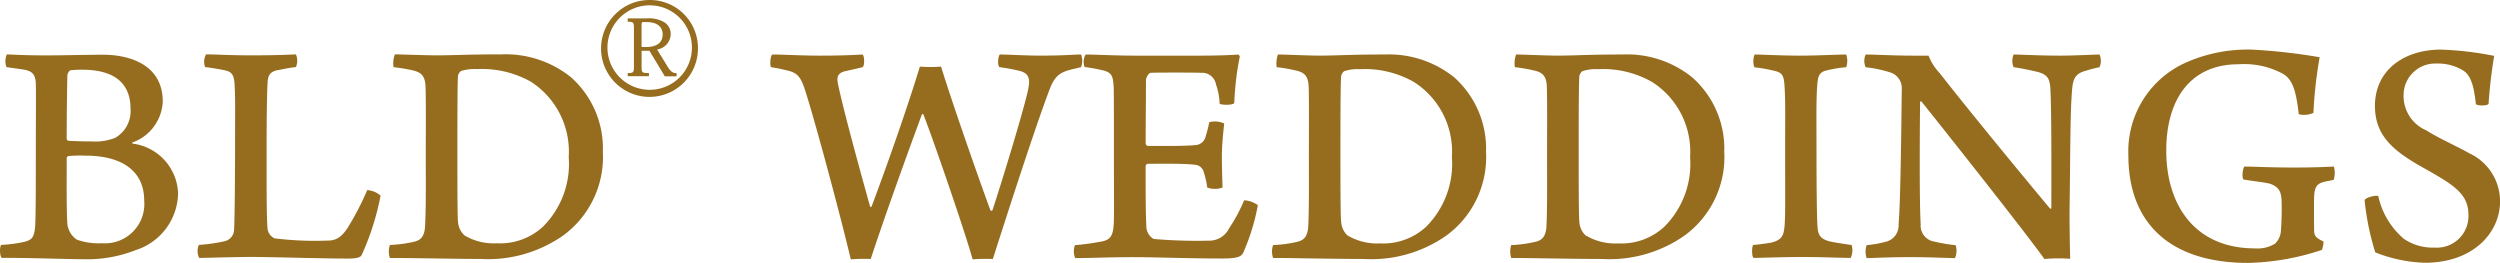 <svg xmlns="http://www.w3.org/2000/svg" width="102.221" height="10.749" viewBox="0 0 102.221 10.749">
  <g transform="translate(-6971.729 23762.853)">
    <path d="M70.961,5.861c.118,0,.664.041,1.57.041.852,0,1.545-.027,2.369-.027,1.026,0,2.436.373,2.436,1.917a1.865,1.865,0,0,1-1.223,1.665c-.04.012-.04.04,0,.053a2.127,2.127,0,0,1,1.85,2.037,2.486,2.486,0,0,1-1.731,2.316,5.454,5.454,0,0,1-2.184.373c-.6,0-2.4-.067-3.288-.053-.092-.04-.106-.467-.026-.533a5.627,5.627,0,0,0,.919-.119c.32-.081.425-.16.465-.64.028-.413.028-1.891.028-2.943,0-1.438.012-2.408,0-2.888-.015-.373-.147-.493-.4-.559-.2-.04-.534-.08-.8-.12a.694.694,0,0,1,.015-.52m5.616,5.977c0-1.17-.851-1.837-2.408-1.837a5.951,5.951,0,0,0-.679.015c-.04.013-.081.04-.081.067,0,.837-.013,2.182.027,2.714a.894.894,0,0,0,.386.638,2.614,2.614,0,0,0,1.025.147,1.609,1.609,0,0,0,1.73-1.745M73.556,6.514c-.053.015-.121.147-.121.213-.012.479-.027,1.732-.027,2.6a.088.088,0,0,0,.067.066c.173.012.6.027.959.027a2.232,2.232,0,0,0,.958-.148,1.257,1.257,0,0,0,.626-1.185c0-1.158-.8-1.6-1.983-1.6a3.8,3.8,0,0,0-.479.025" transform="translate(6901.048 -23766.49)" fill="#966d1e"/>
    <path d="M84.831,5.862c.453,0,.9.04,1.864.04,1.038,0,1.516-.027,1.81-.04a.639.639,0,0,1,0,.52c-.372.039-.6.107-.785.132-.32.081-.358.266-.373.506-.026.52-.04,1.372-.04,2.742,0,2.037,0,2.73.04,3.247a.516.516,0,0,0,.28.375,13.489,13.489,0,0,0,2.17.092c.291,0,.545-.08.839-.546a11.509,11.509,0,0,0,.785-1.518.916.916,0,0,1,.546.226,10.669,10.669,0,0,1-.76,2.4c-.039.119-.186.174-.584.174-.946,0-3.21-.067-3.915-.067s-1.917.04-2.157.04a.627.627,0,0,1-.013-.533,6.66,6.66,0,0,0,1.039-.147.494.494,0,0,0,.4-.493c.027-.371.04-2.408.04-3.181,0-1.4.013-2.223-.013-2.6-.013-.492-.08-.651-.413-.719-.174-.038-.492-.093-.8-.132a.641.641,0,0,1,.04-.52" transform="translate(6895.323 -23766.492)" fill="#966d1e"/>
    <path d="M98.1,5.862c.227,0,1.279.04,1.678.04.746,0,1.266-.04,2.664-.04A4.269,4.269,0,0,1,105.3,6.8a3.89,3.89,0,0,1,1.3,3.048,3.98,3.98,0,0,1-1.623,3.421,5.35,5.35,0,0,1-3.369.958c-.8,0-2.17-.027-3.315-.039h-.4a.813.813,0,0,1,0-.533,5.336,5.336,0,0,0,1-.134c.254-.066.413-.2.438-.638.042-.827.028-1.81.028-2.93,0-.8.013-2.355-.013-2.847-.04-.414-.212-.52-.558-.6a7.385,7.385,0,0,0-.746-.12,1.013,1.013,0,0,1,.052-.52m2.851,7.4a2.346,2.346,0,0,0,1.33.32,2.578,2.578,0,0,0,1.877-.679,3.627,3.627,0,0,0,1.052-2.85,3.4,3.4,0,0,0-1.544-3.075,4.1,4.1,0,0,0-2.21-.518,1.848,1.848,0,0,0-.651.079.352.352,0,0,0-.121.186c-.026.241-.026,2.066-.026,3.143,0,1.106,0,2.649.026,2.835a.821.821,0,0,0,.267.559" transform="translate(6889.779 -23766.492)" fill="#966d1e"/>
    <path d="M124.579,5.872c.44,0,1.241.046,1.917.046.959,0,1.455-.029,1.773-.046.08.046.09.471,0,.518-.3.075-.558.128-.76.176-.269.083-.293.258-.254.466.211,1.038.88,3.473,1.321,5.055.008.032.039.018.061,0,.683-1.807,1.508-4.185,1.975-5.721a5.346,5.346,0,0,0,.867,0c.409,1.345,1.594,4.74,2.021,5.882a.057.057,0,0,0,.081-.01c.385-1.173,1.185-3.781,1.436-4.831.109-.48.109-.748-.32-.865a8.292,8.292,0,0,0-.825-.153c-.1-.061-.065-.472.015-.518.331,0,1.053.046,1.639.046.983,0,1.4-.046,1.676-.046a.712.712,0,0,1,0,.518c-.227.057-.355.081-.545.136-.336.107-.548.255-.746.787-.61,1.608-1.718,5.059-2.316,6.921a6.879,6.879,0,0,0-.826.015c-.294-1.079-1.65-5.017-2.022-5.946a.083.083,0,0,0-.055.025c-.7,1.9-1.571,4.322-2.089,5.906a6.689,6.689,0,0,0-.815.015c-.4-1.687-1.437-5.577-1.867-6.908-.155-.479-.274-.681-.622-.787a7.607,7.607,0,0,0-.772-.164c-.053-.061-.037-.461.053-.518" transform="translate(6878.729 -23766.496)" fill="#966d1e"/>
    <path d="M146.195,5.872c.357,0,1.239.046,2,.046h2.687c.52,0,1.225-.016,1.547-.046.025.016.064.057.064.084a11.9,11.9,0,0,0-.225,1.9c-.081.1-.533.08-.6.029a2.624,2.624,0,0,0-.146-.784.576.576,0,0,0-.613-.48c-.2-.015-1.946-.015-2.066,0-.1.028-.186.211-.186.3,0,.916-.013,1.7-.013,2.6,0,.02.044.089.083.089.689,0,1.463.012,1.994-.037a.453.453,0,0,0,.375-.351,5.32,5.32,0,0,0,.149-.583.926.926,0,0,1,.61.052c-.028.307-.094.812-.094,1.319,0,.453.013.893.027,1.3a.891.891,0,0,1-.626,0,3.488,3.488,0,0,0-.136-.609.4.4,0,0,0-.37-.321c-.44-.056-1.316-.04-1.93-.04-.038,0-.083.054-.083.112,0,.859,0,1.894.029,2.428a.6.6,0,0,0,.3.534,20.755,20.755,0,0,0,2.254.069.9.9,0,0,0,.833-.509,6.76,6.76,0,0,0,.612-1.142,1.06,1.06,0,0,1,.561.2,8.69,8.69,0,0,1-.586,1.915c-.066.16-.176.266-.852.266-1.409,0-2.7-.055-3.673-.055-.893,0-1.8.038-2.357.038a.71.71,0,0,1-.011-.528,11.172,11.172,0,0,0,1.141-.16c.322-.078.416-.257.442-.68.025-.227.01-1.624.01-3.1,0-1.171,0-2.3-.01-2.54-.027-.441-.082-.561-.387-.656a6.877,6.877,0,0,0-.8-.148.583.583,0,0,1,.037-.506" transform="translate(6869.929 -23766.496)" fill="#966d1e"/>
    <path d="M159.791,5.871c.229,0,1.278.046,1.68.046.747,0,1.264-.046,2.665-.046A4.276,4.276,0,0,1,167,6.806a3.9,3.9,0,0,1,1.3,3.049,3.968,3.968,0,0,1-1.624,3.421,5.34,5.34,0,0,1-3.369.956c-.8,0-2.17-.023-3.314-.04h-.4a.822.822,0,0,1,0-.528,5.338,5.338,0,0,0,1-.136c.252-.064.411-.2.439-.633.037-.828.025-1.817.025-2.933,0-.8.013-2.357-.012-2.852-.04-.406-.213-.52-.558-.593a6.152,6.152,0,0,0-.746-.127,1.08,1.08,0,0,1,.051-.519m2.849,7.4a2.365,2.365,0,0,0,1.333.324,2.58,2.58,0,0,0,1.878-.682,3.64,3.64,0,0,0,1.053-2.847A3.378,3.378,0,0,0,165.359,7a4.04,4.04,0,0,0-2.211-.528,1.742,1.742,0,0,0-.651.083.352.352,0,0,0-.119.187c-.031.241-.031,2.064-.031,3.144,0,1.1,0,2.651.031,2.834a.845.845,0,0,0,.262.558" transform="translate(6864.19 -23766.496)" fill="#966d1e"/>
    <path d="M176.431,5.871c.23,0,1.278.046,1.681.046.746,0,1.262-.046,2.662-.046a4.247,4.247,0,0,1,2.859.935,3.883,3.883,0,0,1,1.31,3.049,3.964,3.964,0,0,1-1.626,3.421,5.343,5.343,0,0,1-3.372.956c-.8,0-2.17-.023-3.312-.04h-.4a.86.86,0,0,1,0-.528,5.355,5.355,0,0,0,1-.136c.252-.064.413-.2.441-.633.036-.828.024-1.817.024-2.933,0-.8.012-2.357-.013-2.852-.039-.406-.211-.52-.557-.593a6.193,6.193,0,0,0-.746-.127,1.037,1.037,0,0,1,.05-.519m2.85,7.4a2.349,2.349,0,0,0,1.331.324,2.575,2.575,0,0,0,1.88-.682,3.632,3.632,0,0,0,1.053-2.847A3.377,3.377,0,0,0,182,7a4.034,4.034,0,0,0-2.21-.528,1.753,1.753,0,0,0-.653.083.371.371,0,0,0-.117.187c-.029.241-.029,2.064-.029,3.144,0,1.1,0,2.651.029,2.834a.816.816,0,0,0,.263.558" transform="translate(6857.288 -23766.496)" fill="#966d1e"/>
    <path d="M193.2,5.872c.265,0,1.134.046,1.839.046.722,0,1.545-.046,1.906-.046a.809.809,0,0,1,0,.518,5.471,5.471,0,0,0-.787.128c-.321.073-.375.234-.4.633-.046.577-.029,1.533-.029,2.7,0,1.241.011,2.486.035,2.953.016.418.083.6.51.711.2.042.5.09.891.146a.73.73,0,0,1-.04.528c-.292,0-1.251-.038-1.955-.038-.788,0-1.773.038-2.012.038-.081-.038-.081-.475-.015-.528.361-.038.544-.064.746-.1.425-.11.479-.293.521-.561.053-.389.036-1.172.036-3.355,0-1.123.018-1.883-.026-2.5-.024-.361-.067-.509-.342-.588a6.807,6.807,0,0,0-.892-.164.759.759,0,0,1,.011-.518" transform="translate(6850.274 -23766.496)" fill="#966d1e"/>
    <path d="M200.993,5.872c.413,0,1.105.046,1.958.046h.612a2.163,2.163,0,0,0,.455.715c1.29,1.654,3.808,4.7,4.513,5.539.026.012.052,0,.052-.024,0-1.876.01-3.846-.039-4.876-.027-.41-.11-.581-.536-.692-.266-.062-.583-.132-.97-.19a.7.7,0,0,1,0-.518c.335,0,.97.046,1.955.046.5,0,1.373-.046,1.56-.046a.636.636,0,0,1,0,.518,6.426,6.426,0,0,0-.625.164c-.375.119-.454.331-.494.718-.081,1.041-.066,1.943-.107,5.085,0,.627.015,1.411.026,1.867a6.811,6.811,0,0,0-1.055.009c-.753-1.064-4.045-5.215-5.017-6.429-.013-.023-.065-.012-.065,0-.015,1.41-.029,4.225.025,5a.658.658,0,0,0,.561.717,6.287,6.287,0,0,0,.867.146.73.73,0,0,1-.027.528c-.375,0-.984-.038-1.8-.038-.959,0-1.519.038-1.811.038a.82.82,0,0,1,0-.528,4.744,4.744,0,0,0,.813-.146.684.684,0,0,0,.493-.695c.064-.757.1-2.7.13-5.523a.682.682,0,0,0-.412-.68,5.2,5.2,0,0,0-1.065-.231.639.639,0,0,1,0-.518" transform="translate(6847.022 -23766.496)" fill="#966d1e"/>
    <path d="M227.286,13.722a10.166,10.166,0,0,1-3.006.53c-3.249,0-4.9-1.674-4.9-4.391a3.971,3.971,0,0,1,2.4-3.822,6.26,6.26,0,0,1,2.64-.509,23.4,23.4,0,0,1,2.781.312,17.618,17.618,0,0,0-.254,2.275.9.9,0,0,1-.6.054c-.115-1-.265-1.428-.651-1.653a3.331,3.331,0,0,0-1.811-.388c-2.008,0-2.956,1.481-2.956,3.528,0,2.267,1.2,4,3.623,4a1.362,1.362,0,0,0,.823-.192.8.8,0,0,0,.241-.514,11.95,11.95,0,0,0,.028-1.23c-.015-.384-.1-.569-.467-.706-.241-.063-.6-.093-1.083-.173-.091-.052-.034-.491.032-.531.344,0,1.025.04,2.02.04.95,0,1.4-.03,1.638-.04a.966.966,0,0,1-.01.544c-.136.032-.317.056-.454.1-.264.081-.329.25-.345.586-.013.368,0,1.236,0,1.42.016.174.053.257.384.416a1.073,1.073,0,0,1-.067.345" transform="translate(6839.375 -23766.355)" fill="#966d1e"/>
    <path d="M237.458,13.243a2.09,2.09,0,0,0,1.289.382,1.292,1.292,0,0,0,1.386-1.327c0-.822-.506-1.185-1.744-1.88-1.282-.705-2.079-1.33-2.079-2.583,0-1.475,1.2-2.305,2.7-2.305a13.263,13.263,0,0,1,2.175.257,19.684,19.684,0,0,0-.229,1.956c-.036.092-.448.092-.519.017-.079-.708-.186-1.134-.493-1.359a1.966,1.966,0,0,0-1.118-.3,1.291,1.291,0,0,0-1.345,1.28,1.527,1.527,0,0,0,.921,1.448c.547.344,1.291.668,1.771.943a2.162,2.162,0,0,1,1.252,1.963c0,1.275-1.09,2.511-3.077,2.511a5.926,5.926,0,0,1-2.025-.425,10.638,10.638,0,0,1-.435-2.127c.025-.123.478-.222.558-.175a3.175,3.175,0,0,0,1.014,1.72" transform="translate(6832.527 -23766.355)" fill="#966d1e"/>
    <path d="M116.635,4.023a1.981,1.981,0,1,1-1.978-1.96,1.964,1.964,0,0,1,1.978,1.96m-3.7,0a1.727,1.727,0,1,0,1.731-1.742,1.728,1.728,0,0,0-1.731,1.742m1.6-1.209a1.263,1.263,0,0,1,.719.155.556.556,0,0,1,.267.483.644.644,0,0,1-.558.633l.434.707c.149.242.248.26.366.26v.131h-.484l-.626-1.042h-.322v.608c0,.285,0,.3.3.3v.131h-.868V5.052c.236,0,.255-.031.255-.279V3.242c0-.26-.019-.291-.255-.291V2.814Zm-.112.149c-.093,0-.093.025-.093.162v.861h.18c.49,0,.682-.217.682-.521,0-.155-.068-.5-.664-.5Z" transform="translate(6883.632 -23764.916)" fill="#966d1e"/>
  </g>
</svg>
